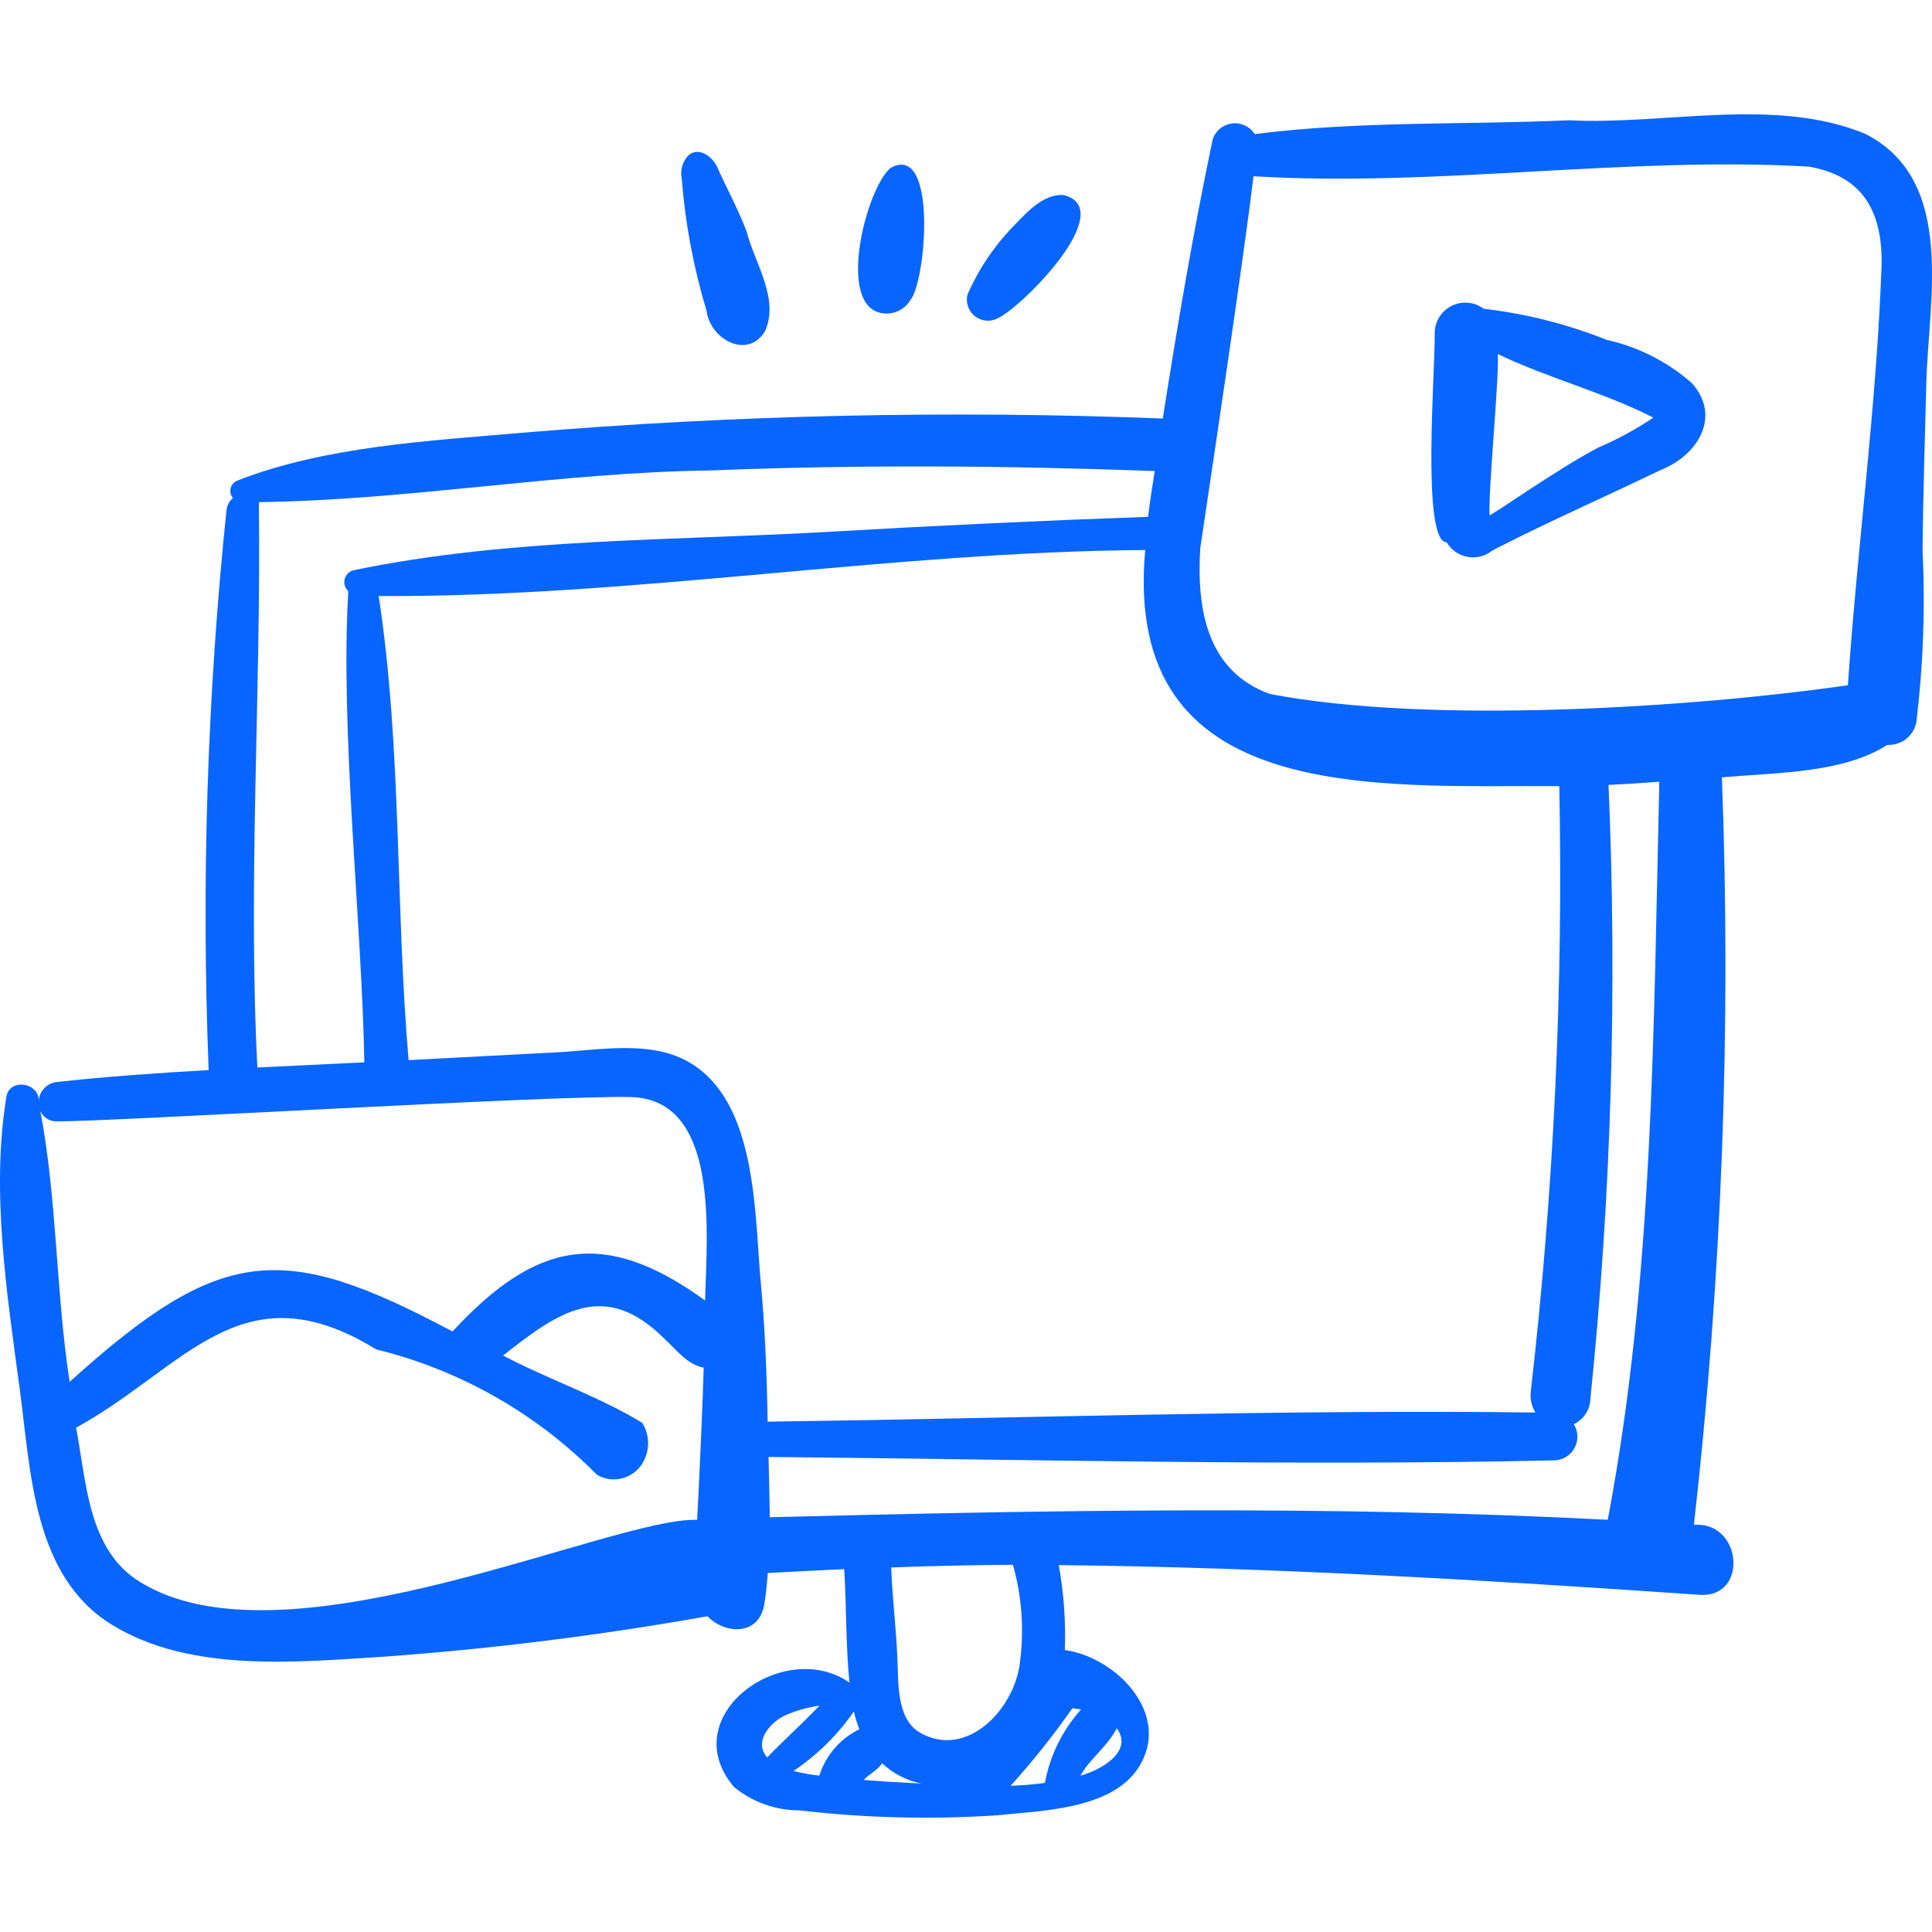 <svg width="112" height="112" viewBox="0 0 112 112" fill="none" xmlns="http://www.w3.org/2000/svg">
<path d="M96.287 27.239C98.389 26.409 99.816 24.178 98.093 22.223C96.685 20.98 94.986 20.114 93.153 19.706C90.865 18.792 88.465 18.185 86.016 17.901C85.232 17.311 84.118 17.468 83.527 18.253C83.297 18.559 83.172 18.931 83.17 19.314C83.219 21.244 82.381 31.419 83.861 31.433C84.357 32.277 85.443 32.562 86.289 32.069C86.51 31.916 86.744 31.782 86.987 31.669C90.146 30.071 92.507 29.054 96.287 27.239ZM92.631 25.956C90.206 27.231 86.356 29.981 86.35 29.861C86.274 28.353 86.907 22.032 86.831 20.524C89.772 21.936 92.945 22.731 95.847 24.211C94.832 24.891 93.755 25.475 92.631 25.956Z" fill="#0865FF"/>
<path d="M108.105 7.746C102.841 5.596 96.544 7.258 90.953 6.972C84.874 7.248 78.794 7.001 72.736 7.774C72.332 7.141 71.492 6.956 70.859 7.36C70.596 7.528 70.399 7.782 70.301 8.078C69.174 13.43 68.257 18.848 67.409 24.263C55.038 23.778 42.649 24.052 30.311 25.084C24.871 25.561 18.915 25.861 13.789 27.847C13.451 27.962 13.271 28.329 13.386 28.666C13.412 28.741 13.451 28.811 13.502 28.872C13.291 29.048 13.157 29.3 13.13 29.573C12.01 40.355 11.665 51.204 12.097 62.035C9.165 62.2 6.237 62.402 3.322 62.723C2.743 62.774 2.285 63.238 2.242 63.819C2.287 62.769 0.584 62.478 0.376 63.548C-0.539 69.06 0.412 75.067 1.148 80.556C1.79 85.333 1.915 91.381 6.49 94.19C11.051 96.989 17.188 96.35 22.28 96.038C28.561 95.581 34.813 94.8 41.012 93.695C42.02 94.743 43.982 94.853 44.303 93.023C44.408 92.423 44.459 91.807 44.51 91.191C45.986 91.11 47.462 91.03 48.938 90.964C49.079 93.186 49.025 95.334 49.242 97.54C45.423 94.89 39.062 99.481 42.549 103.592C43.618 104.47 44.96 104.95 46.344 104.948C50.141 105.392 53.97 105.488 57.784 105.236C60.306 104.97 64.392 104.916 65.977 102.505C67.984 99.451 64.766 96.08 61.73 95.654C61.789 94.005 61.672 92.354 61.378 90.73C73.79 90.864 86.176 91.598 98.558 92.456C101.382 92.611 100.984 88.18 98.197 88.396C99.825 74.013 100.367 59.529 99.82 45.065C102.987 44.778 106.799 44.845 109.416 43.18C110.269 43.227 111.012 42.6 111.108 41.75C111.495 38.486 111.611 35.195 111.454 31.912C111.48 28.682 111.592 25.451 111.67 22.222C111.788 17.401 113.43 10.427 108.105 7.746ZM15.005 29.109C23.768 28.994 32.482 27.378 41.268 27.27C49.823 26.925 58.385 26.993 66.94 27.306C66.804 28.194 66.659 29.063 66.556 29.961C60.518 30.176 54.482 30.458 48.45 30.807C39.18 31.359 29.609 31.166 20.505 33.056C20.123 33.147 19.888 33.531 19.979 33.913C20.013 34.051 20.087 34.177 20.192 34.273C19.709 42.321 20.977 53.492 21.121 61.585C19.055 61.686 16.988 61.786 14.92 61.884C14.366 50.961 15.15 40 15.005 29.109ZM40.412 88.108C35.513 87.946 17.044 96.684 8.492 91.924C5.103 90.156 5.046 86.093 4.411 82.765C10.754 79.278 14.001 73.423 21.807 78.225C26.665 79.418 31.097 81.936 34.609 85.498C35.538 86.037 36.728 85.721 37.267 84.792C37.324 84.693 37.373 84.588 37.412 84.481C37.678 83.823 37.608 83.078 37.227 82.48C34.715 80.948 31.792 79.966 29.165 78.582C32.372 76.044 35.049 74.151 38.508 77.6C39.195 78.222 39.832 79.115 40.795 79.283C40.776 80.343 40.494 86.882 40.412 88.108ZM40.875 75.389C35.023 71.148 31.055 71.967 26.234 77.187C16.385 71.942 12.822 72.166 4.037 80.108C3.239 74.934 3.317 69.558 2.34 64.414C2.516 64.793 2.905 65.028 3.322 65.006C6.273 65.031 32.387 63.471 36.598 63.599C41.759 63.757 40.965 71.603 40.875 75.389ZM44.501 82.416C44.456 79.704 44.35 77.001 44.099 74.297C43.734 70.356 43.91 63.778 39.864 61.532C37.646 60.301 34.738 60.874 32.332 61.001L23.686 61.457C22.917 52.524 23.306 43.41 21.952 34.554C36.751 34.629 51.565 31.984 66.389 31.886C65.036 46.776 79.854 45.508 90.394 45.573C90.629 57.273 90.079 68.975 88.749 80.601C88.681 81.046 88.774 81.501 89.01 81.885C74.165 81.7 59.337 82.218 44.501 82.416ZM45.449 99.473C46.102 99.176 46.795 98.976 47.506 98.879C46.523 99.906 45.462 100.857 44.478 101.88C43.672 100.989 44.617 99.895 45.449 99.473ZM47.496 102.935C46.992 102.881 46.492 102.791 46.001 102.666C47.373 101.745 48.56 100.574 49.5 99.215C49.58 99.567 49.686 99.912 49.816 100.248C48.707 100.788 47.868 101.76 47.496 102.935ZM53.022 103.373C52.04 103.328 51.054 103.265 50.07 103.186C50.397 102.831 50.875 102.628 51.136 102.218C51.767 102.809 52.549 103.215 53.396 103.392C53.271 103.386 53.146 103.379 53.022 103.373ZM53.26 100.402C51.937 99.543 52.096 97.472 52.017 96.046C51.943 94.286 51.729 92.648 51.663 90.866C54.015 90.78 56.368 90.729 58.721 90.712C59.233 92.525 59.374 94.424 59.136 96.294C58.871 99.027 56.038 102.075 53.26 100.402ZM64.743 100.186C65.735 101.568 63.761 102.635 62.632 102.935C63.205 101.921 64.19 101.269 64.743 100.186ZM62.168 99.027C62.336 99.049 62.502 99.074 62.668 99.101C61.59 100.3 60.866 101.773 60.574 103.359C59.916 103.448 59.252 103.499 58.586 103.523C59.873 102.101 61.069 100.599 62.168 99.027ZM93.203 88.104C77.033 87.257 60.807 87.543 44.626 87.956C44.614 86.781 44.579 85.613 44.552 84.46C59.728 84.605 74.924 84.992 90.105 84.659C90.865 84.639 91.464 84.006 91.443 83.246C91.437 83.004 91.366 82.767 91.238 82.56C91.815 82.284 92.186 81.707 92.199 81.068C93.411 69.253 93.761 57.365 93.247 45.5C94.229 45.458 95.21 45.386 96.191 45.32C95.856 59.568 95.864 74.076 93.203 88.104ZM107.124 39.725C98.174 41.012 82.906 42.014 73.614 40.23C69.983 38.91 69.365 35.362 69.579 31.78C70.371 26.501 72.094 14.954 72.668 10.216C83.264 10.861 94.368 9.044 104.864 9.66C108.073 10.216 109.155 12.375 109.074 15.447C108.782 23.569 107.677 31.626 107.124 39.725Z" fill="#0865FF"/>
<path d="M56.529 103.532C56.203 103.523 55.877 103.512 55.55 103.498C55.915 103.452 56.275 103.376 56.627 103.271C56.589 103.356 56.557 103.443 56.529 103.532Z" fill="#0865FF"/>
<path d="M43.285 13.431C42.822 12.19 42.179 11.019 41.635 9.812C41.391 9.146 40.535 8.437 39.89 9.024C39.553 9.391 39.416 9.898 39.523 10.384C39.727 12.974 40.209 15.535 40.961 18.022C41.166 19.664 43.34 20.876 44.354 19.191C45.187 17.304 43.759 15.27 43.285 13.431Z" fill="#0865FF"/>
<path d="M51.618 9.742C50.211 10.927 48.421 17.856 51.207 18.164C51.826 18.242 52.433 17.951 52.76 17.42C53.704 16.335 54.355 8.188 51.618 9.742Z" fill="#0865FF"/>
<path d="M61.676 11.309C60.582 11.218 59.651 12.169 58.952 12.907C57.742 14.103 56.769 15.517 56.087 17.075C55.925 17.73 56.325 18.392 56.98 18.554C57.278 18.627 57.592 18.586 57.86 18.439C59.269 17.786 64.861 12.141 61.676 11.309Z" fill="#0865FF"/>
</svg>
